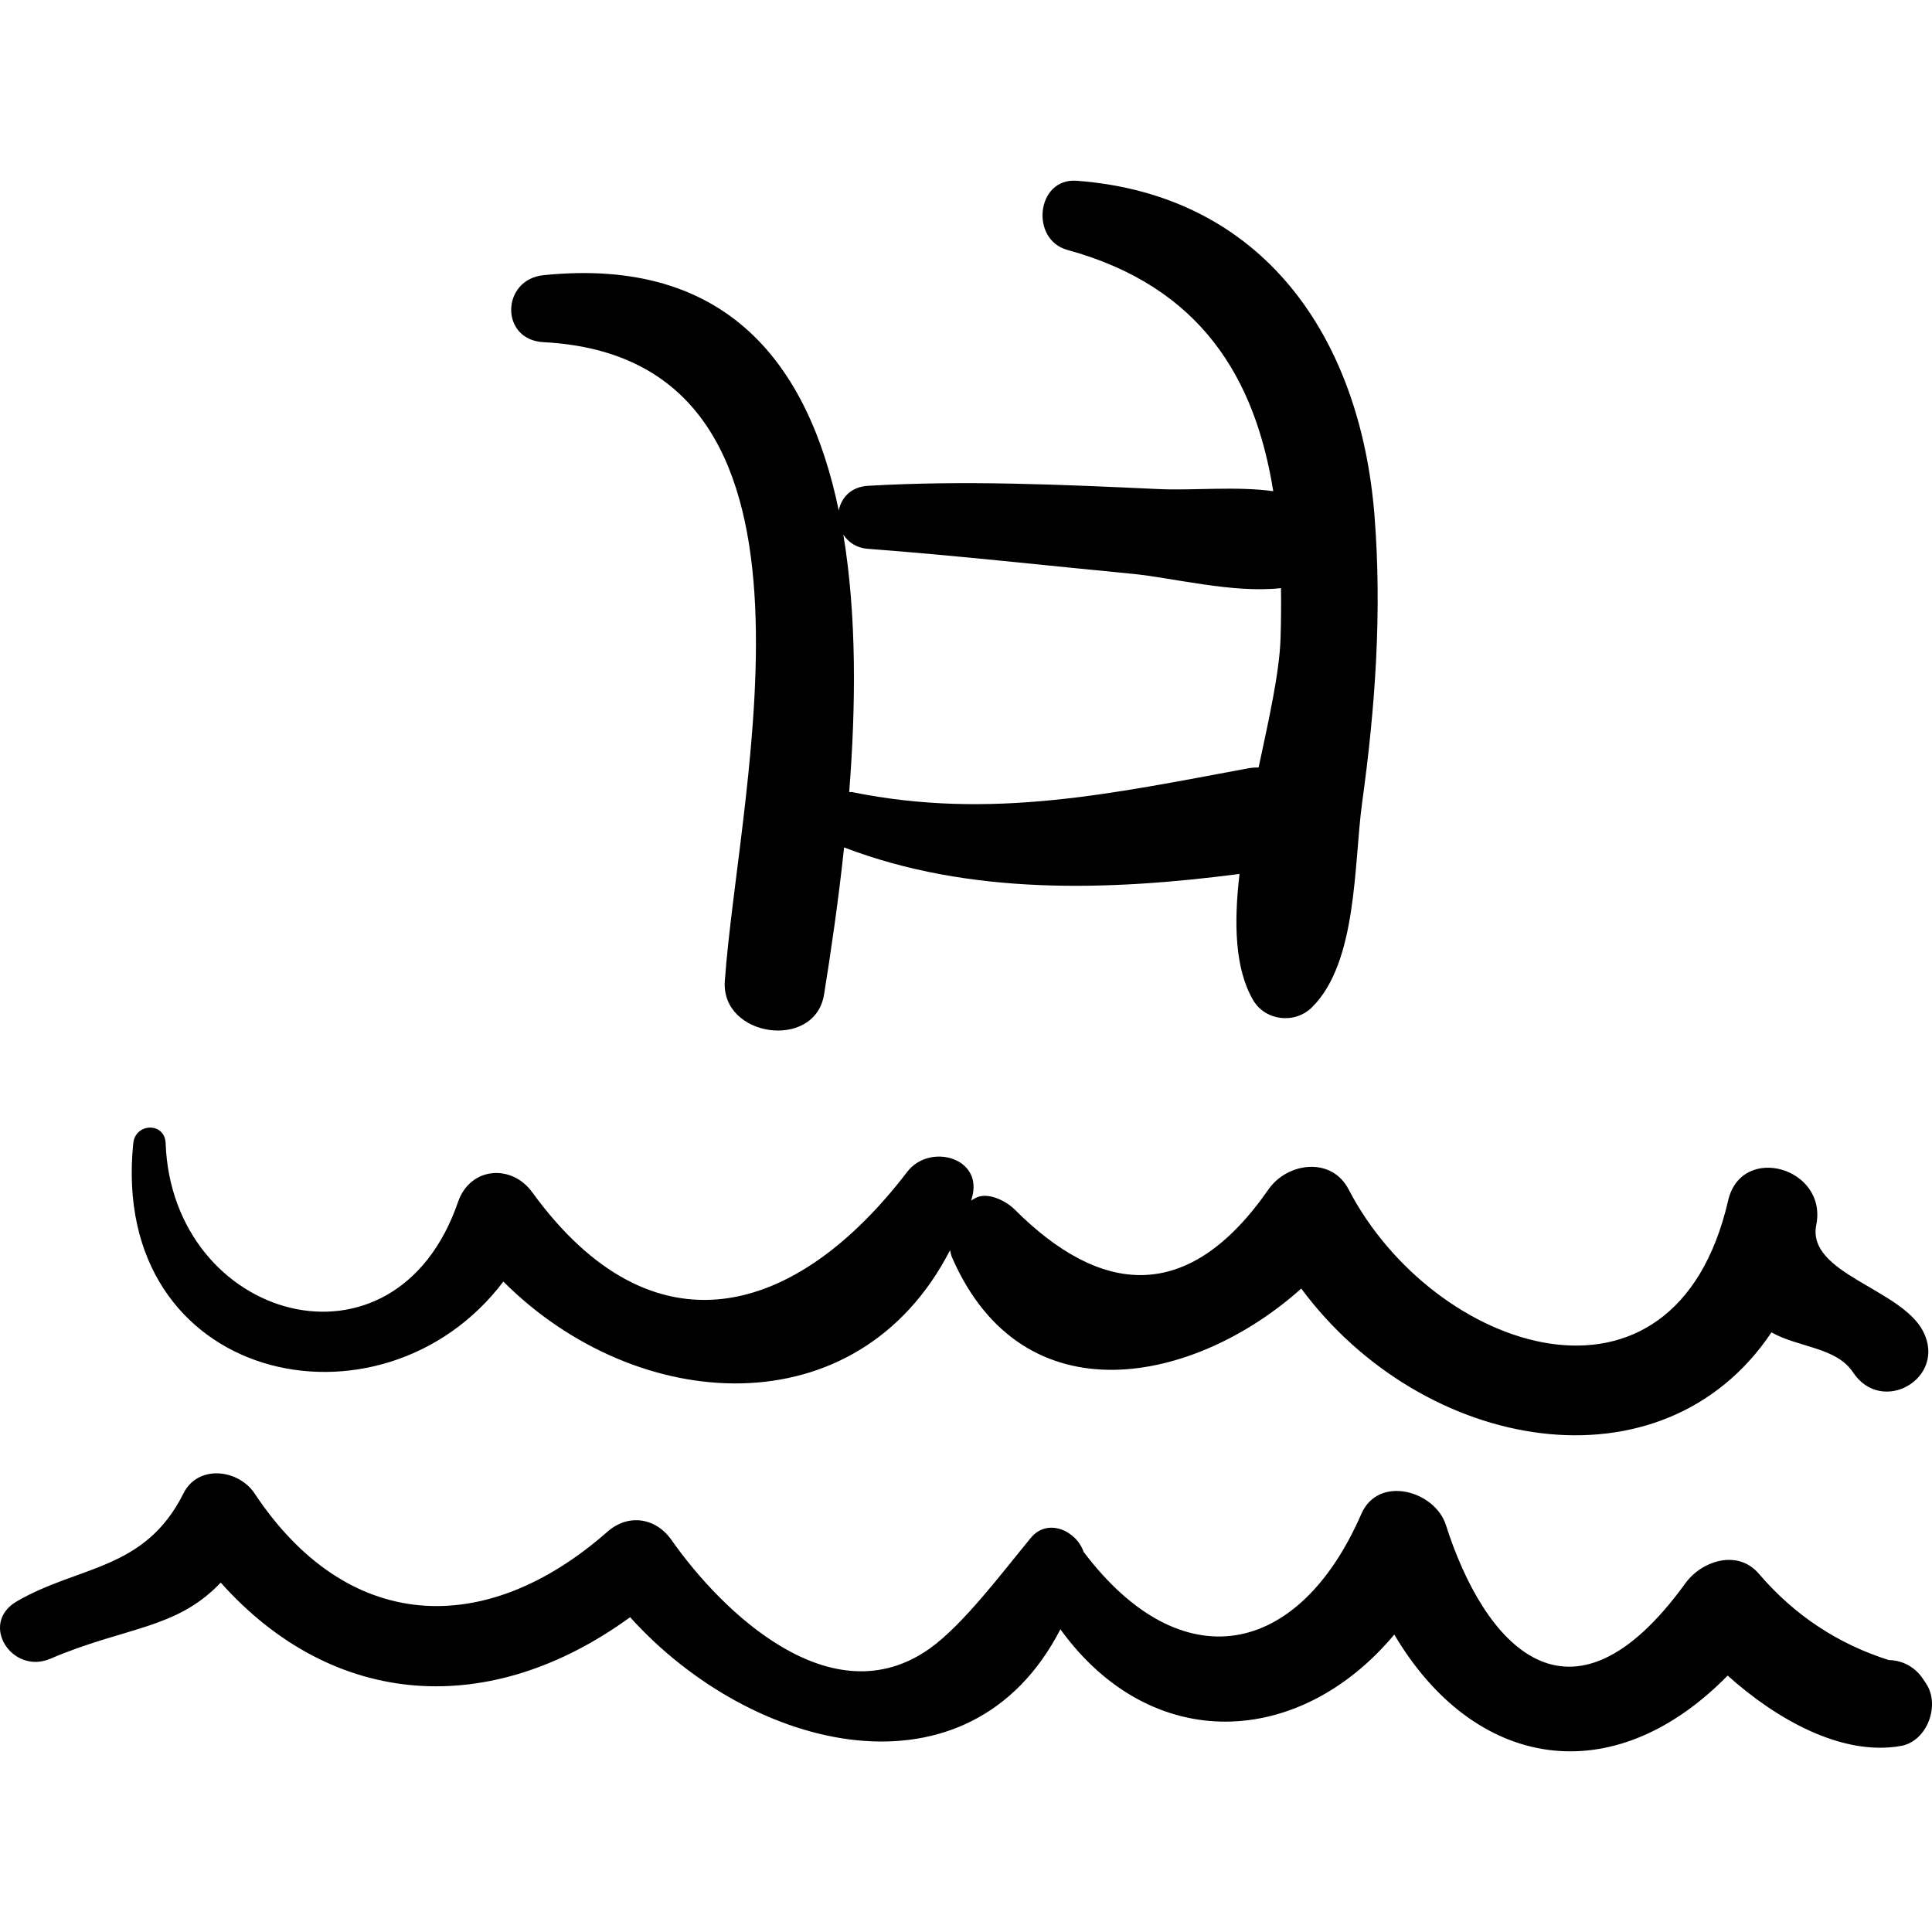 <?xml version="1.0" encoding="iso-8859-1"?>
<!-- Uploaded to: SVG Repo, www.svgrepo.com, Generator: SVG Repo Mixer Tools -->
<!DOCTYPE svg PUBLIC "-//W3C//DTD SVG 1.1//EN" "http://www.w3.org/Graphics/SVG/1.1/DTD/svg11.dtd">
<svg fill="#000000" version="1.1" id="Capa_1" xmlns="http://www.w3.org/2000/svg" xmlns:xlink="http://www.w3.org/1999/xlink" 
	 width="800px" height="800px" viewBox="0 0 192.444 192.444"
	 xml:space="preserve">
<g>
	<path d="M191.562,132.618c-2.193-4.275-11.617-5.748-10.646-10.604c1.143-5.711-7.453-8.176-8.781-2.421
		c-5.371,23.265-29.387,15.076-37.803-1.121c-1.714-3.299-6.122-2.671-7.978,0c-8.039,11.571-16.767,10.523-25.302,1.987
		c-0.847-0.847-2.7-1.781-3.894-1.12c-0.146,0.081-0.293,0.163-0.44,0.244c0.018-0.056,0.043-0.101,0.06-0.156
		c1.304-4.108-4.171-5.628-6.41-2.702c-11.033,14.422-25.313,18.613-37.352,2.037c-2.077-2.86-6.196-2.518-7.394,0.966
		c-6.279,18.257-28.483,11.811-29.124-5.852c-0.077-2.114-3.017-2.036-3.224,0c-2.428,23.888,24.692,29.85,36.865,13.78
		c13.267,13.282,35.28,14.792,44.491-3.12c0.07,0.24,0.101,0.487,0.202,0.72c7.126,16.314,24.317,12.492,34.782,3.096
		c12.144,16.376,35.973,20.588,46.84,4.363c2.661,1.516,6.446,1.457,8.123,3.983C187.46,141.044,193.951,137.272,191.562,132.618z"
		/>
	<path d="M191.868,167.718c-0.102-0.154-0.204-0.309-0.306-0.463c-0.848-1.283-2.142-1.875-3.422-1.898
		c-5.091-1.611-9.442-4.5-12.938-8.594c-2.112-2.475-5.696-1.302-7.322,0.944c-11.562,15.969-20.078,6.064-23.855-5.801
		c-1.086-3.411-6.717-5.026-8.427-1.101c-6.248,14.339-17.969,16.618-27.664,3.771c-0.709-2.093-3.577-3.424-5.251-1.395
		c-2.855,3.46-6.739,8.654-10.076,11.027c-9.767,6.944-20.671-3.619-25.724-10.816c-1.561-2.224-4.299-2.646-6.374-0.821
		c-12.211,10.737-25.929,10.086-35.155-3.817c-1.587-2.393-5.619-2.919-7.079,0c-3.86,7.715-10.425,7.16-16.603,10.757
		c-3.791,2.208-0.471,7.344,3.34,5.714c7.519-3.215,12.519-2.896,16.975-7.584c11.275,12.623,26.875,13.562,40.778,3.446
		c12.179,13.504,33.787,18.787,42.861,1.206c9.075,12.533,23.809,11.818,33.258,0.523c7.903,13.375,21.649,15.857,33.207,4.087
		c4.767,4.28,11.315,8.062,17.259,7.009C191.969,173.445,193.28,169.854,191.868,167.718z"/>
	<path d="M136.916,51.409c-1.392-17.773-11.048-32.01-29.666-33.404c-4.024-0.301-4.667,5.865-0.932,6.888
		c13.344,3.656,18.709,12.818,20.509,24.032c-3.752-0.511-7.916-0.048-11.413-0.209c-9.68-0.444-19.258-0.888-28.945-0.326
		c-1.729,0.1-2.67,1.206-2.922,2.457c-3-14.449-11.051-25.313-29.406-23.437c-4.227,0.432-4.364,6.447,0,6.674
		c30.531,1.588,19.465,43.93,18.057,63.627c-0.402,5.626,8.988,6.949,9.888,1.338c0.67-4.173,1.413-9.216,1.994-14.638
		c12.472,4.773,26.252,4.346,39.388,2.641c-0.578,4.913-0.462,9.425,1.34,12.542c1.213,2.099,4.155,2.436,5.863,0.756
		c4.566-4.491,4.179-14.357,5.009-20.387C136.99,70.471,137.666,60.979,136.916,51.409z M124.341,76.531
		c-13.541,2.508-25.66,5.174-39.451,2.372c-0.11-0.022-0.196,0.004-0.302-0.008c0.662-8.479,0.764-17.515-0.585-25.642
		c0.492,0.748,1.287,1.327,2.467,1.416c8.788,0.663,17.564,1.647,26.338,2.49c3.929,0.377,9.995,1.961,14.789,1.423
		c0.021,1.664,0.012,3.343-0.045,5.041c-0.113,3.383-1.146,7.964-2.182,12.822C125.037,76.447,124.697,76.465,124.341,76.531z"/>
</g>
</svg>
